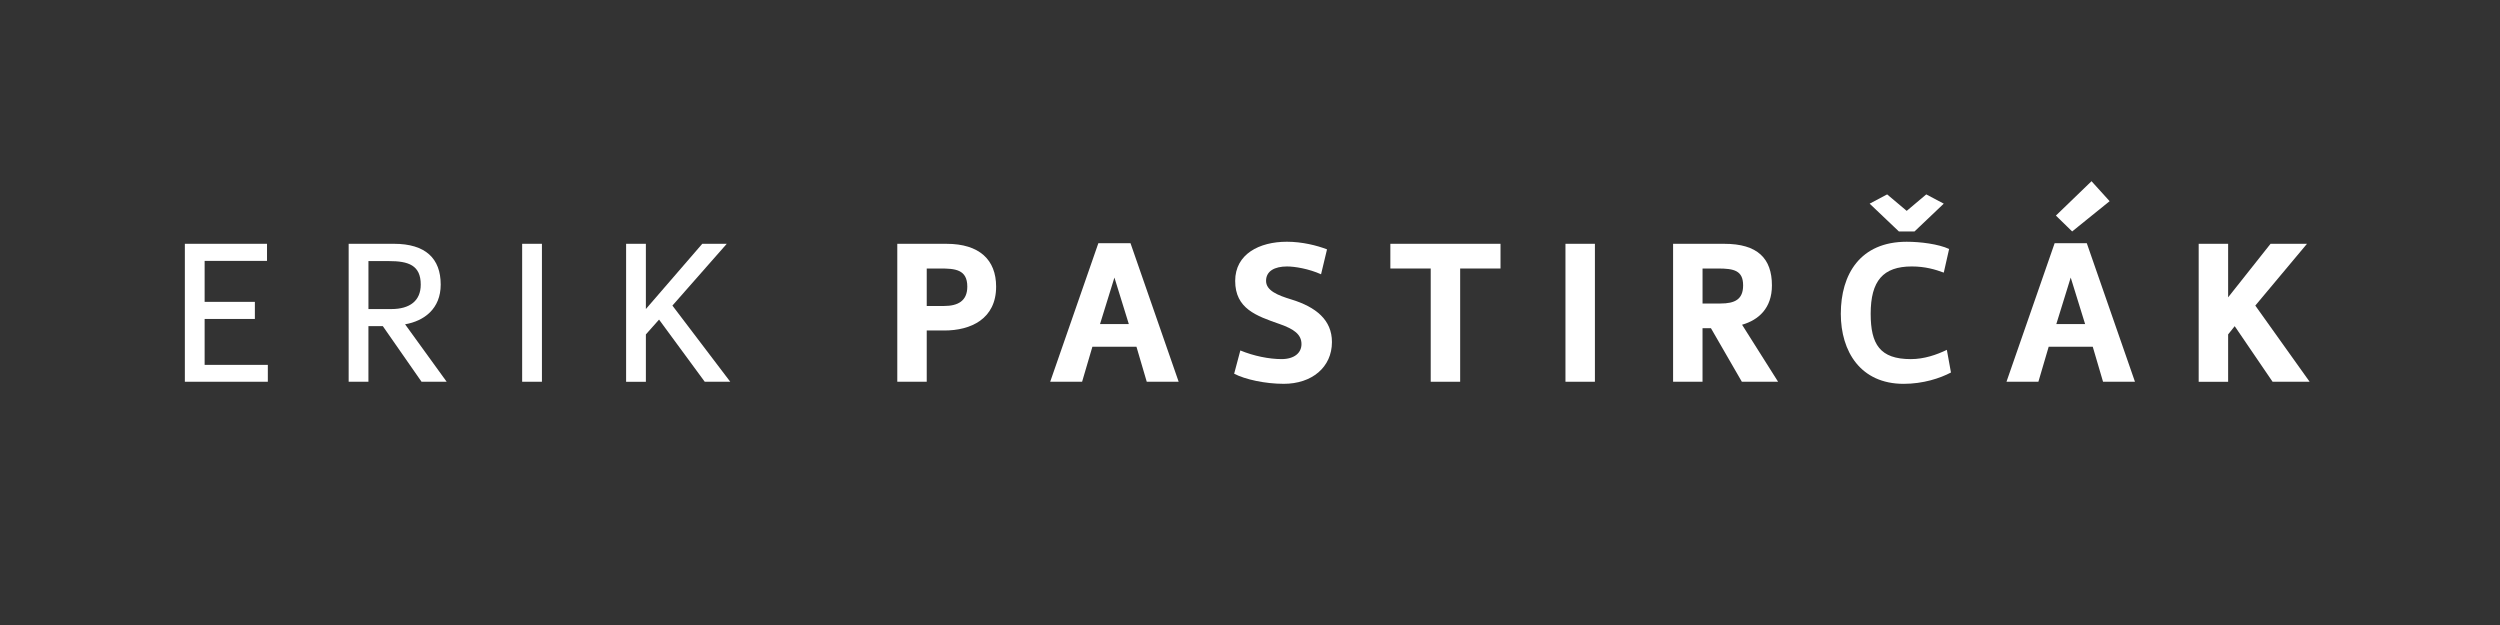 <?xml version="1.0" encoding="utf-8"?>
<!-- Generator: Adobe Illustrator 26.0.2, SVG Export Plug-In . SVG Version: 6.00 Build 0)  -->
<svg version="1.1" id="Layer_1" xmlns="http://www.w3.org/2000/svg" xmlns:xlink="http://www.w3.org/1999/xlink" x="0px" y="0px"
	 width="170.079px" height="42.52px" viewBox="0 0 170.079 42.52" enable-background="new 0 0 170.079 42.52" xml:space="preserve">
<rect x="0" y="0" width="170.079" height="42.52" fill="#333333" stroke="none"/>
<g>
	<g>
		<path fill="#FFFFFF" d="M13.921,20.536h3.418v1.163h-3.418v3.124h4.3v1.148h-5.645v-9.385h5.589v1.163h-4.244V20.536z"/>
		<path fill="#FFFFFF" d="M29.982,19.36c0,1.653-1.135,2.479-2.423,2.703l2.829,3.908h-1.709l-2.634-3.782h-0.98v3.782H23.72v-9.385
			h3.082C28.946,16.586,29.982,17.581,29.982,19.36z M26.62,21.026c1.261,0,2.004-0.56,2.004-1.667c0-1.317-0.841-1.597-2.157-1.597
			h-1.401v3.264H26.62z"/>
		<path fill="#FFFFFF" d="M36.868,16.586v9.385h-1.345v-9.385H36.868z"/>
		<path fill="#FFFFFF" d="M43.938,21.026l3.838-4.44h1.667l-3.698,4.203l3.936,5.183h-1.736l-3.109-4.23l-0.896,1.009v3.222h-1.345
			v-9.385h1.345V21.026z"/>
		<path fill="#FFFFFF" d="M67.768,19.5c0,2.199-1.723,2.984-3.516,2.984h-1.205v3.488h-2.003v-9.385h3.348
			C66.633,16.586,67.768,17.679,67.768,19.5z M64.224,20.816c0.938,0,1.583-0.336,1.583-1.317c0-1.176-0.841-1.232-1.849-1.232
			h-0.911v2.549H64.224z"/>
		<path fill="#FFFFFF" d="M74.317,23.59l-0.7,2.381h-2.171l3.277-9.427h2.186l3.277,9.427h-2.171l-0.7-2.381H74.317z M76.796,22.049
			l-0.98-3.166l-0.98,3.166H76.796z"/>
		<path fill="#FFFFFF" d="M84.382,23.842c0.91,0.378,1.961,0.588,2.802,0.588c0.868,0,1.358-0.42,1.358-1.022
			c0-0.658-0.519-1.022-1.471-1.358c-1.61-0.561-3.04-1.051-3.04-2.942c0-1.821,1.64-2.662,3.517-2.662
			c1.036,0,2.045,0.252,2.731,0.519l-0.406,1.695c-0.841-0.378-1.793-0.532-2.312-0.532c-0.841,0-1.429,0.308-1.429,0.98
			c0,0.658,0.784,0.98,1.709,1.261c1.695,0.518,2.773,1.401,2.773,2.899c0,1.723-1.373,2.844-3.277,2.844
			c-1.261,0-2.62-0.294-3.376-0.687L84.382,23.842z"/>
		<path fill="#FFFFFF" d="M99.337,18.267v7.704h-2.003v-7.704h-2.746v-1.681h7.494v1.681H99.337z"/>
		<path fill="#FFFFFF" d="M108.504,16.586v9.385h-2.003v-9.385H108.504z"/>
		<path fill="#FFFFFF" d="M120.547,19.416c0,1.555-0.91,2.354-2.031,2.676l2.451,3.88h-2.465l-2.102-3.642h-0.574v3.642h-2.003
			v-9.385h3.488C119.567,16.586,120.547,17.581,120.547,19.416z M117.046,20.648c0.98,0,1.541-0.28,1.541-1.233
			c0-1.008-0.616-1.148-1.709-1.148h-1.051v2.381H117.046z"/>
		<path fill="#FFFFFF" d="M132.238,18.547c-0.561-0.21-1.261-0.42-2.172-0.42c-1.961,0-2.801,0.98-2.801,3.222
			c0,2.073,0.63,3.082,2.731,3.082c0.91,0,1.751-0.294,2.451-0.63l0.28,1.541c-0.743,0.392-1.892,0.771-3.222,0.771
			c-2.928,0-4.272-2.199-4.272-4.763c0-2.689,1.316-4.903,4.482-4.903c0.924,0,2.157,0.154,2.886,0.491L132.238,18.547z
			 M129.184,15.746h1.064l1.989-1.891l-1.191-0.63l-1.33,1.121l-1.331-1.121l-1.19,0.63L129.184,15.746z"/>
		<path fill="#FFFFFF" d="M139.375,23.59l-0.7,2.381h-2.171l3.277-9.427h2.186l3.278,9.427h-2.172l-0.7-2.381H139.375z
			 M139.866,14.667l2.423-2.339l1.232,1.359l-2.549,2.059L139.866,14.667z M141.854,22.049l-0.98-3.166l-0.98,3.166H141.854z"/>
		<path fill="#FFFFFF" d="M151.583,20.228l2.886-3.642h2.479l-3.516,4.203l3.697,5.183h-2.521l-2.577-3.782l-0.448,0.561v3.222
			h-2.003v-9.385h2.003V20.228z"/>
	</g>
</g>
</svg>
